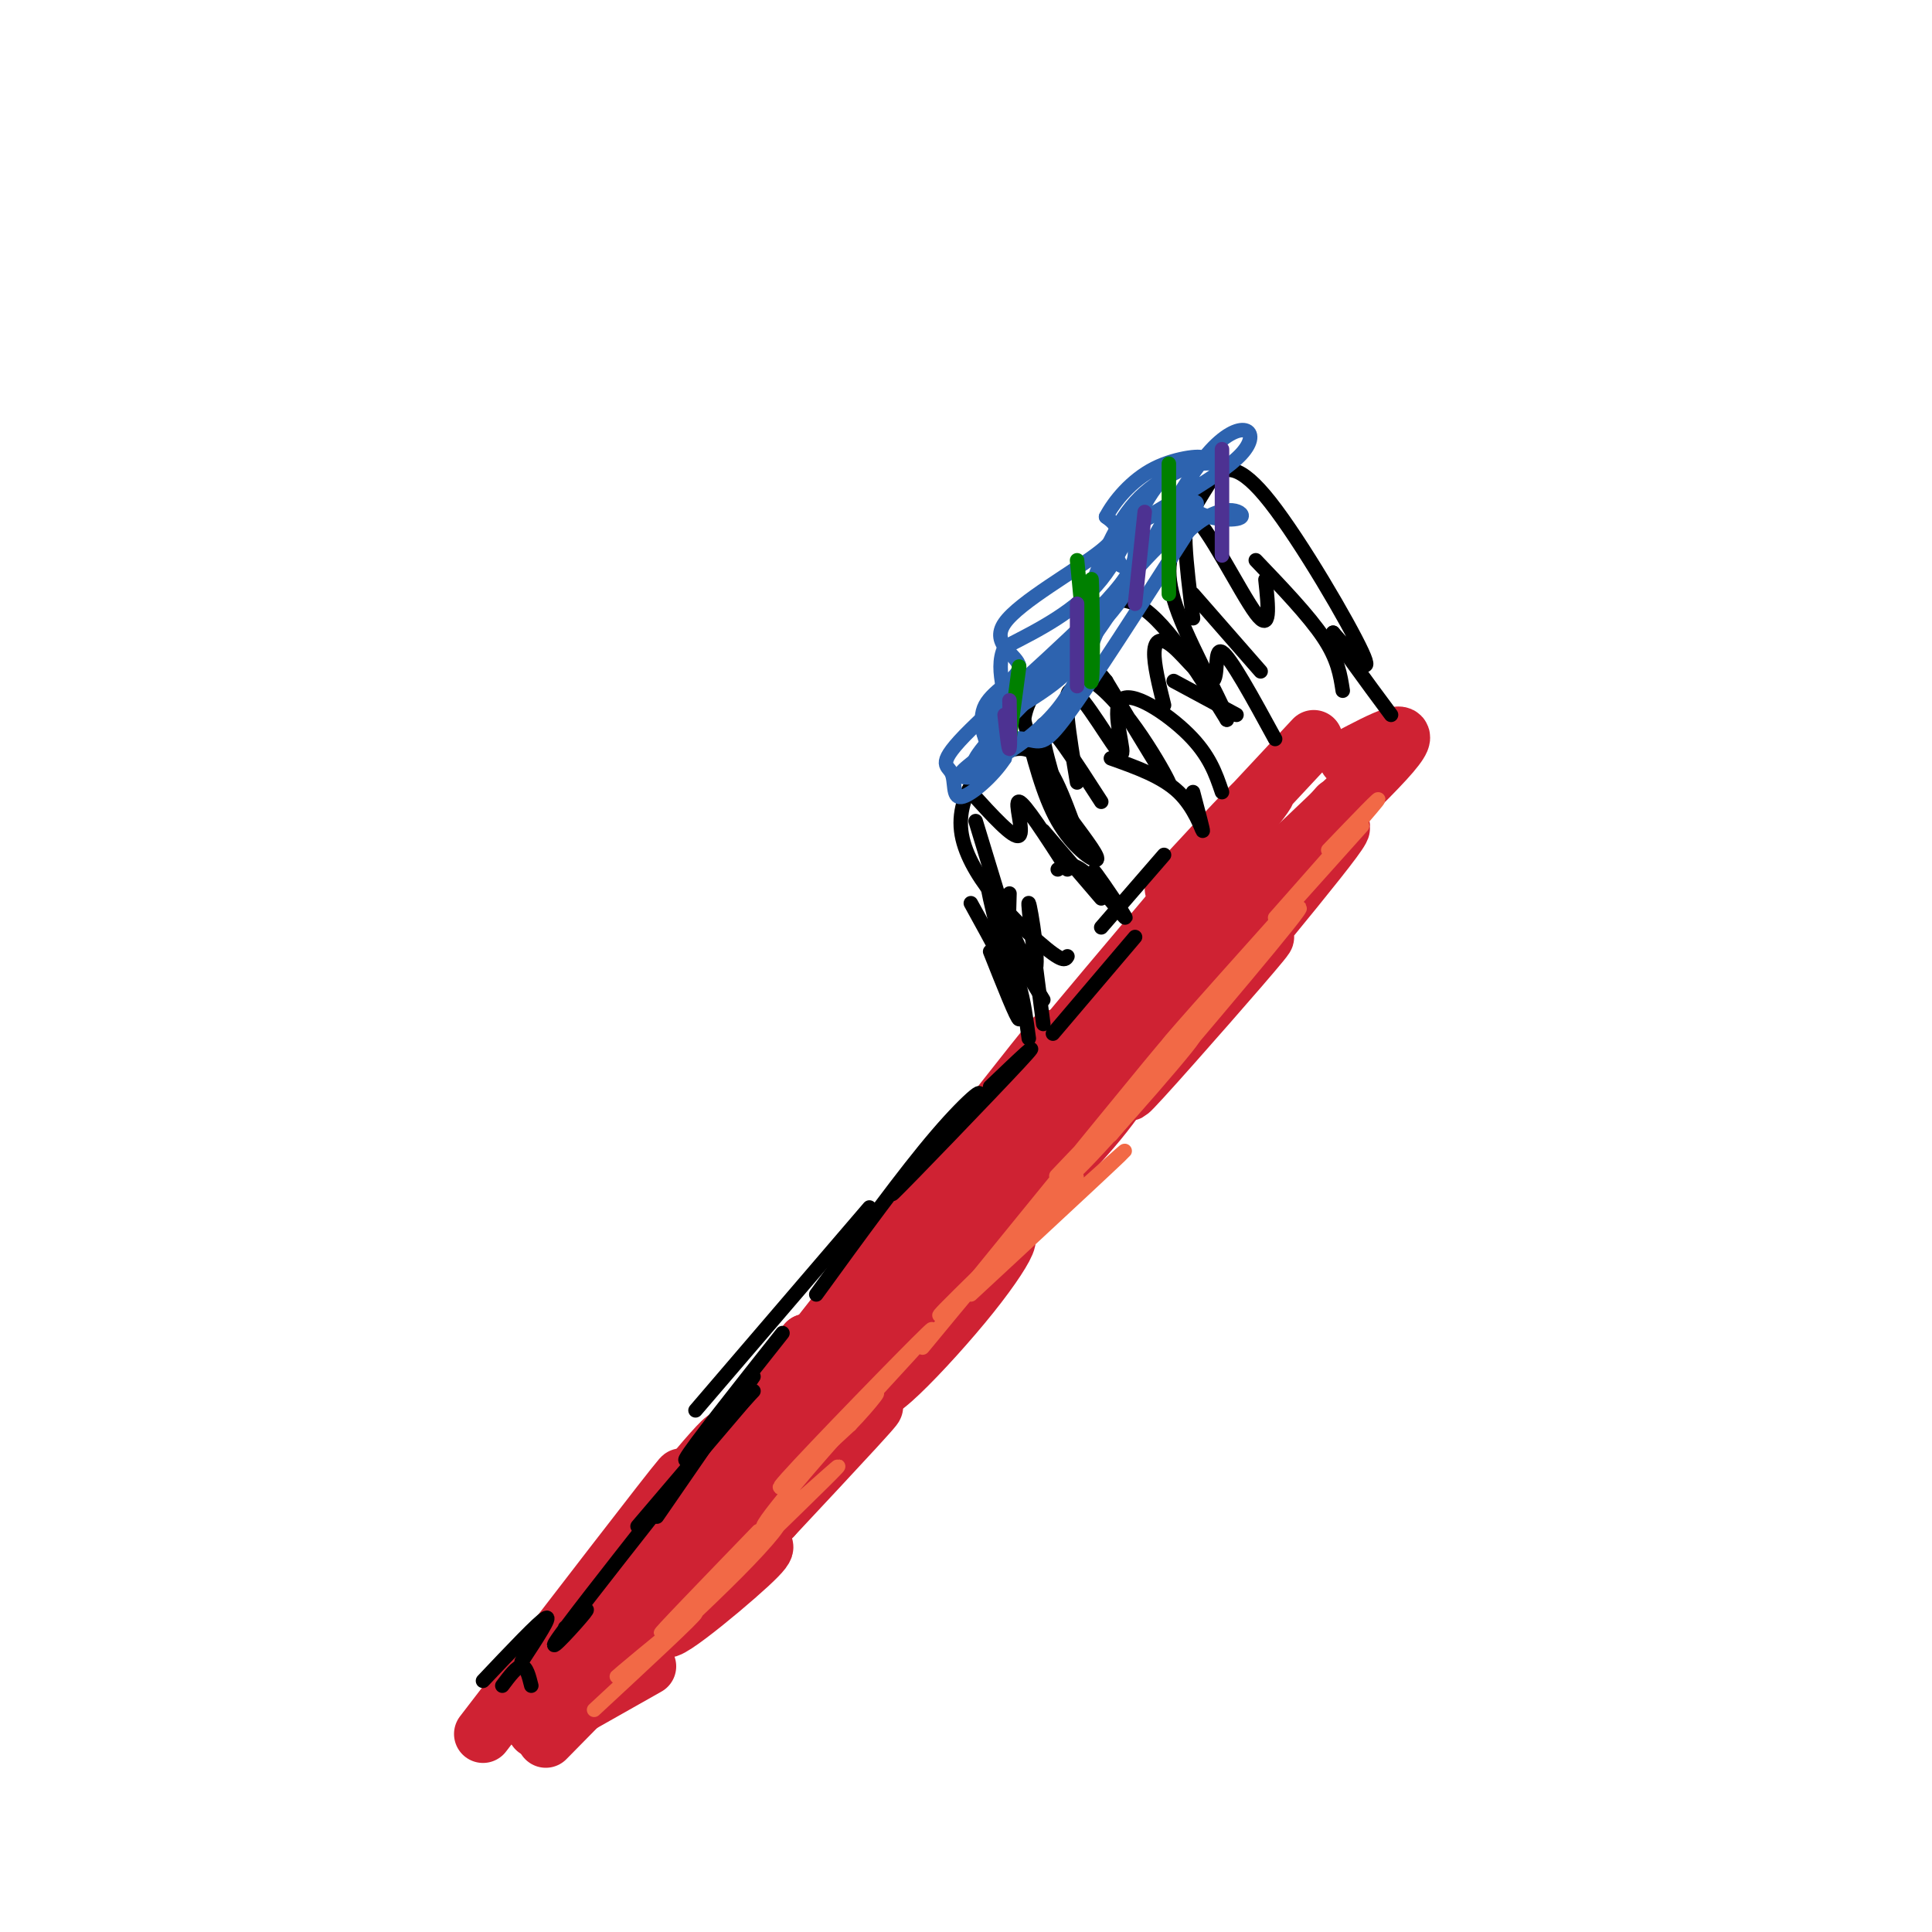 <svg viewBox='0 0 400 400' version='1.1' xmlns='http://www.w3.org/2000/svg' xmlns:xlink='http://www.w3.org/1999/xlink'><g fill='none' stroke='rgb(207,34,51)' stroke-width='12' stroke-linecap='round' stroke-linejoin='round'><path d='M100,359c19.489,-25.356 38.978,-50.711 41,-53c2.022,-2.289 -13.422,18.489 -19,26c-5.578,7.511 -1.289,1.756 3,-4'/><path d='M125,328c6.876,-8.651 22.565,-28.278 25,-30c2.435,-1.722 -8.383,14.459 -16,25c-7.617,10.541 -12.033,15.440 -6,7c6.033,-8.440 22.517,-30.220 39,-52'/><path d='M167,278c-0.417,0.571 -20.958,28.000 -12,17c8.958,-11.000 47.417,-60.429 59,-75c11.583,-14.571 -3.708,5.714 -19,26'/><path d='M195,246c-5.296,6.740 -9.038,10.590 -2,3c7.038,-7.590 24.854,-26.619 34,-37c9.146,-10.381 9.622,-12.113 1,-3c-8.622,9.113 -26.342,29.072 -20,21c6.342,-8.072 36.746,-44.173 41,-49c4.254,-4.827 -17.642,21.621 -23,28c-5.358,6.379 5.821,-7.310 17,-21'/><path d='M243,188c8.405,-10.238 20.917,-25.333 19,-24c-1.917,1.333 -18.262,19.095 -19,20c-0.738,0.905 14.131,-15.048 29,-31'/><path d='M279,157c7.417,-3.917 14.833,-7.833 9,-1c-5.833,6.833 -24.917,24.417 -44,42'/><path d='M244,198c-8.753,9.145 -8.634,11.009 -5,7c3.634,-4.009 10.785,-13.891 16,-19c5.215,-5.109 8.494,-5.443 0,4c-8.494,9.443 -28.761,28.665 -32,31c-3.239,2.335 10.551,-12.218 19,-21c8.449,-8.782 11.557,-11.795 4,-3c-7.557,8.795 -25.778,29.397 -44,50'/><path d='M202,247c2.524,-1.286 30.833,-29.500 24,-21c-6.833,8.500 -48.810,53.714 -63,69c-14.190,15.286 -0.595,0.643 13,-14'/><path d='M176,281c-5.384,6.270 -25.343,28.946 -35,40c-9.657,11.054 -9.013,10.487 -2,3c7.013,-7.487 20.395,-21.893 18,-18c-2.395,3.893 -20.568,26.087 -23,29c-2.432,2.913 10.877,-13.453 14,-17c3.123,-3.547 -3.938,5.727 -11,15'/><path d='M137,333c-6.500,6.333 -17.250,14.667 -28,23'/><path d='M111,358c0.000,0.000 23.000,-13.000 23,-13'/><path d='M113,360c12.616,-12.829 25.232,-25.658 32,-32c6.768,-6.342 7.689,-6.197 10,-7c2.311,-0.803 6.011,-2.556 0,3c-6.011,5.556 -21.734,18.419 -16,11c5.734,-7.419 32.924,-35.120 40,-42c7.076,-6.880 -5.962,7.060 -19,21'/><path d='M160,314c5.857,-8.071 29.999,-38.750 41,-51c11.001,-12.250 8.859,-6.073 0,5c-8.859,11.073 -24.437,27.040 -18,16c6.437,-11.040 34.887,-49.088 47,-63c12.113,-13.912 7.889,-3.689 2,5c-5.889,8.689 -13.445,15.845 -21,23'/><path d='M211,249c7.179,-7.843 35.626,-38.951 46,-50c10.374,-11.049 2.675,-2.038 -7,9c-9.675,11.038 -21.325,24.103 -14,15c7.325,-9.103 33.626,-40.374 40,-49c6.374,-8.626 -7.179,5.393 -12,10c-4.821,4.607 -0.911,-0.196 3,-5'/><path d='M267,179c2.167,-2.833 6.083,-7.417 10,-12'/></g>
<g fill='none' stroke='rgb(0,0,0)' stroke-width='3' stroke-linecap='round' stroke-linejoin='round'><path d='M213,215c-0.524,-3.929 -1.048,-7.857 -2,-11c-0.952,-3.143 -2.333,-5.500 -2,-3c0.333,2.500 2.381,9.857 2,10c-0.381,0.143 -3.190,-6.929 -6,-14'/><path d='M216,207c-3.911,-6.452 -7.821,-12.905 -9,-13c-1.179,-0.095 0.375,6.167 2,10c1.625,3.833 3.321,5.238 2,2c-1.321,-3.238 -5.661,-11.119 -10,-19'/><path d='M209,193c0.000,0.000 -7.000,-23.000 -7,-23'/><path d='M201,164c4.444,4.889 8.889,9.778 10,9c1.111,-0.778 -1.111,-7.222 0,-7c1.111,0.222 5.556,7.111 10,14'/><path d='M221,171c-3.083,-10.083 -6.167,-20.167 -5,-21c1.167,-0.833 6.583,7.583 12,16'/><path d='M223,162c-1.656,-9.872 -3.311,-19.745 -1,-19c2.311,0.745 8.589,12.107 10,13c1.411,0.893 -2.043,-8.683 0,-11c2.043,-2.317 9.584,2.624 14,7c4.416,4.376 5.708,8.188 7,12'/><path d='M241,146c-1.054,-4.247 -2.108,-8.494 -2,-11c0.108,-2.506 1.380,-3.270 4,-1c2.620,2.270 6.590,7.573 8,7c1.410,-0.573 0.260,-7.021 2,-6c1.740,1.021 6.370,9.510 11,18'/><path d='M219,180c1.440,-0.887 2.881,-1.774 6,1c3.119,2.774 7.917,9.208 8,9c0.083,-0.208 -4.548,-7.060 -6,-9c-1.452,-1.940 0.274,1.030 2,4'/><path d='M230,157c5.311,1.889 10.622,3.778 14,7c3.378,3.222 4.822,7.778 5,8c0.178,0.222 -0.911,-3.889 -2,-8'/><path d='M216,172c0.000,0.000 12.000,14.000 12,14'/><path d='M243,141c0.000,0.000 13.000,7.000 13,7'/><path d='M247,128c-1.400,-11.244 -2.800,-22.489 0,-21c2.800,1.489 9.800,15.711 13,20c3.200,4.289 2.600,-1.356 2,-7'/><path d='M260,116c5.500,5.750 11.000,11.500 14,16c3.000,4.500 3.500,7.750 4,11'/><path d='M247,123c0.000,0.000 14.000,16.000 14,16'/></g>
<g fill='none' stroke='rgb(242,105,70)' stroke-width='3' stroke-linecap='round' stroke-linejoin='round'><path d='M123,354c10.644,-9.867 21.289,-19.733 21,-20c-0.289,-0.267 -11.511,9.067 -15,12c-3.489,2.933 0.756,-0.533 5,-4'/><path d='M131,346c9.060,-8.435 18.119,-16.869 24,-23c5.881,-6.131 8.583,-9.958 3,-5c-5.583,4.958 -19.452,18.702 -21,20c-1.548,1.298 9.226,-9.851 20,-21'/><path d='M174,296c11.111,-12.022 22.222,-24.044 18,-20c-4.222,4.044 -23.778,24.156 -29,30c-5.222,5.844 3.889,-2.578 13,-11'/><path d='M176,295c4.244,-4.356 8.354,-9.745 3,-4c-5.354,5.745 -20.172,22.624 -21,25c-0.828,2.376 12.335,-9.750 15,-12c2.665,-2.250 -5.167,5.375 -13,13'/><path d='M191,279c8.619,-10.458 17.238,-20.915 24,-28c6.762,-7.085 11.668,-10.796 4,-3c-7.668,7.796 -27.911,27.099 -24,24c3.911,-3.099 31.974,-28.600 37,-33c5.026,-4.400 -12.987,12.300 -31,29'/><path d='M197,271c22.247,-27.357 44.494,-54.715 45,-55c0.506,-0.285 -20.730,26.501 -20,27c0.730,0.499 23.427,-25.289 25,-28c1.573,-2.711 -17.979,17.654 -25,25c-7.021,7.346 -1.510,1.673 4,-4'/><path d='M230,235c20.356,-23.956 40.711,-47.911 39,-47c-1.711,0.911 -25.489,26.689 -27,28c-1.511,1.311 19.244,-21.844 40,-45'/><path d='M264,190c9.583,-10.833 19.167,-21.667 21,-24c1.833,-2.333 -4.083,3.833 -10,10'/></g>
<g fill='none' stroke='rgb(0,0,0)' stroke-width='3' stroke-linecap='round' stroke-linejoin='round'><path d='M216,212c-1.667,-12.774 -3.333,-25.548 -3,-25c0.333,0.548 2.667,14.417 1,14c-1.667,-0.417 -7.333,-15.119 -9,-18c-1.667,-2.881 0.667,6.060 3,15'/><path d='M208,198c0.667,0.333 0.833,-6.333 1,-13'/><path d='M221,198c-0.435,0.738 -0.869,1.476 -6,-3c-5.131,-4.476 -14.958,-14.167 -16,-23c-1.042,-8.833 6.702,-16.810 12,-17c5.298,-0.190 8.149,7.405 11,15'/><path d='M222,170c3.226,4.357 5.792,7.750 5,8c-0.792,0.250 -4.940,-2.643 -8,-8c-3.060,-5.357 -5.030,-13.179 -7,-21'/><path d='M212,149c0.976,-6.560 6.917,-12.458 14,-8c7.083,4.458 15.310,19.274 16,21c0.690,1.726 -6.155,-9.637 -13,-21'/><path d='M229,141c-3.857,-4.869 -7.000,-6.542 -6,-10c1.000,-3.458 6.143,-8.702 12,-6c5.857,2.702 12.429,13.351 19,24'/><path d='M254,149c0.762,-0.452 -6.833,-13.583 -10,-22c-3.167,-8.417 -1.905,-12.119 0,-16c1.905,-3.881 4.452,-7.940 7,-12'/><path d='M251,99c2.595,-2.619 5.583,-3.167 12,5c6.417,8.167 16.262,25.048 19,31c2.738,5.952 -1.631,0.976 -6,-4'/><path d='M276,131c1.000,2.167 6.500,9.583 12,17'/><path d='M100,348c5.833,-6.167 11.667,-12.333 13,-13c1.333,-0.667 -1.833,4.167 -5,9'/><path d='M117,337c2.800,-2.511 5.600,-5.022 4,-3c-1.600,2.022 -7.600,8.578 -6,6c1.600,-2.578 10.800,-14.289 20,-26'/><path d='M132,316c0.000,0.000 23.000,-27.000 23,-27'/><path d='M136,314c0.000,0.000 20.000,-29.000 20,-29'/><path d='M156,288c-7.500,8.000 -15.000,16.000 -14,14c1.000,-2.000 10.500,-14.000 20,-26'/><path d='M144,292c0.000,0.000 36.000,-42.000 36,-42'/><path d='M169,268c9.072,-12.499 18.144,-24.998 25,-33c6.856,-8.002 11.498,-11.506 7,-6c-4.498,5.506 -18.134,20.021 -16,18c2.134,-2.021 20.038,-20.577 26,-27c5.962,-6.423 -0.019,-0.711 -6,5'/><path d='M110,349c-0.500,-2.000 -1.000,-4.000 -2,-4c-1.000,0.000 -2.500,2.000 -4,4'/><path d='M218,214c0.000,0.000 17.000,-20.000 17,-20'/><path d='M228,192c0.000,0.000 13.000,-15.000 13,-15'/></g>
<g fill='none' stroke='rgb(45,99,175)' stroke-width='3' stroke-linecap='round' stroke-linejoin='round'><path d='M254,96c-5.022,-0.222 -10.044,-0.444 -14,4c-3.956,4.444 -6.844,13.556 -12,20c-5.156,6.444 -12.578,10.222 -20,14'/><path d='M208,134c-2.453,5.196 1.415,11.187 0,16c-1.415,4.813 -8.112,8.450 -9,10c-0.888,1.550 4.032,1.014 6,0c1.968,-1.014 0.984,-2.507 0,-4'/><path d='M205,156c-0.785,-2.486 -2.746,-6.702 -1,-10c1.746,-3.298 7.200,-5.678 7,-8c-0.200,-2.322 -6.054,-4.587 -3,-9c3.054,-4.413 15.015,-10.975 20,-15c4.985,-4.025 2.992,-5.512 1,-7'/><path d='M229,107c1.641,-3.166 5.244,-7.581 10,-10c4.756,-2.419 10.665,-2.844 10,-2c-0.665,0.844 -7.904,2.955 -13,8c-5.096,5.045 -8.048,13.022 -11,21'/><path d='M225,124c-1.463,5.939 0.379,10.288 -4,15c-4.379,4.712 -14.978,9.789 -17,12c-2.022,2.211 4.532,1.557 8,2c3.468,0.443 3.848,1.984 9,-5c5.152,-6.984 15.076,-22.492 25,-38'/><path d='M246,110c6.938,-6.577 11.782,-4.019 11,-3c-0.782,1.019 -7.189,0.500 -9,-1c-1.811,-1.500 0.974,-3.981 -6,4c-6.974,7.981 -23.707,26.423 -31,36c-7.293,9.577 -5.147,10.288 -3,11'/><path d='M208,157c-2.453,3.791 -7.084,7.767 -9,8c-1.916,0.233 -1.117,-3.279 -2,-5c-0.883,-1.721 -3.449,-1.652 4,-9c7.449,-7.348 24.914,-22.114 31,-30c6.086,-7.886 0.792,-8.892 2,-11c1.208,-2.108 8.916,-5.316 12,-6c3.084,-0.684 1.542,1.158 0,3'/><path d='M246,107c-3.268,3.406 -11.439,10.421 -16,18c-4.561,7.579 -5.511,15.722 -12,23c-6.489,7.278 -18.516,13.690 -16,9c2.516,-4.690 19.576,-20.483 27,-29c7.424,-8.517 5.212,-9.759 3,-11'/><path d='M232,117c-0.797,-2.464 -4.291,-3.124 1,-7c5.291,-3.876 19.367,-10.967 24,-16c4.633,-5.033 -0.176,-8.009 -7,0c-6.824,8.009 -15.664,27.003 -23,37c-7.336,9.997 -13.168,10.999 -19,12'/></g>
<g fill='none' stroke='rgb(0,128,0)' stroke-width='3' stroke-linecap='round' stroke-linejoin='round'><path d='M211,138c0.000,0.000 -2.000,15.000 -2,15'/><path d='M223,116c1.268,13.524 2.536,27.048 3,25c0.464,-2.048 0.125,-19.667 0,-21c-0.125,-1.333 -0.036,13.619 0,17c0.036,3.381 0.018,-4.810 0,-13'/><path d='M226,124c0.000,0.333 0.000,7.667 0,15'/><path d='M242,96c0.000,0.000 0.000,27.000 0,27'/></g>
<g fill='none' stroke='rgb(77,50,146)' stroke-width='3' stroke-linecap='round' stroke-linejoin='round'><path d='M208,148c0.417,3.750 0.833,7.500 1,7c0.167,-0.500 0.083,-5.250 0,-10'/><path d='M223,125c0.000,8.956 0.000,17.911 0,17c0.000,-0.911 0.000,-11.689 0,-15c-0.000,-3.311 0.000,0.844 0,5'/><path d='M237,106c0.000,0.000 -2.000,19.000 -2,19'/><path d='M253,93c0.000,0.000 0.000,22.000 0,22'/></g>
</svg>